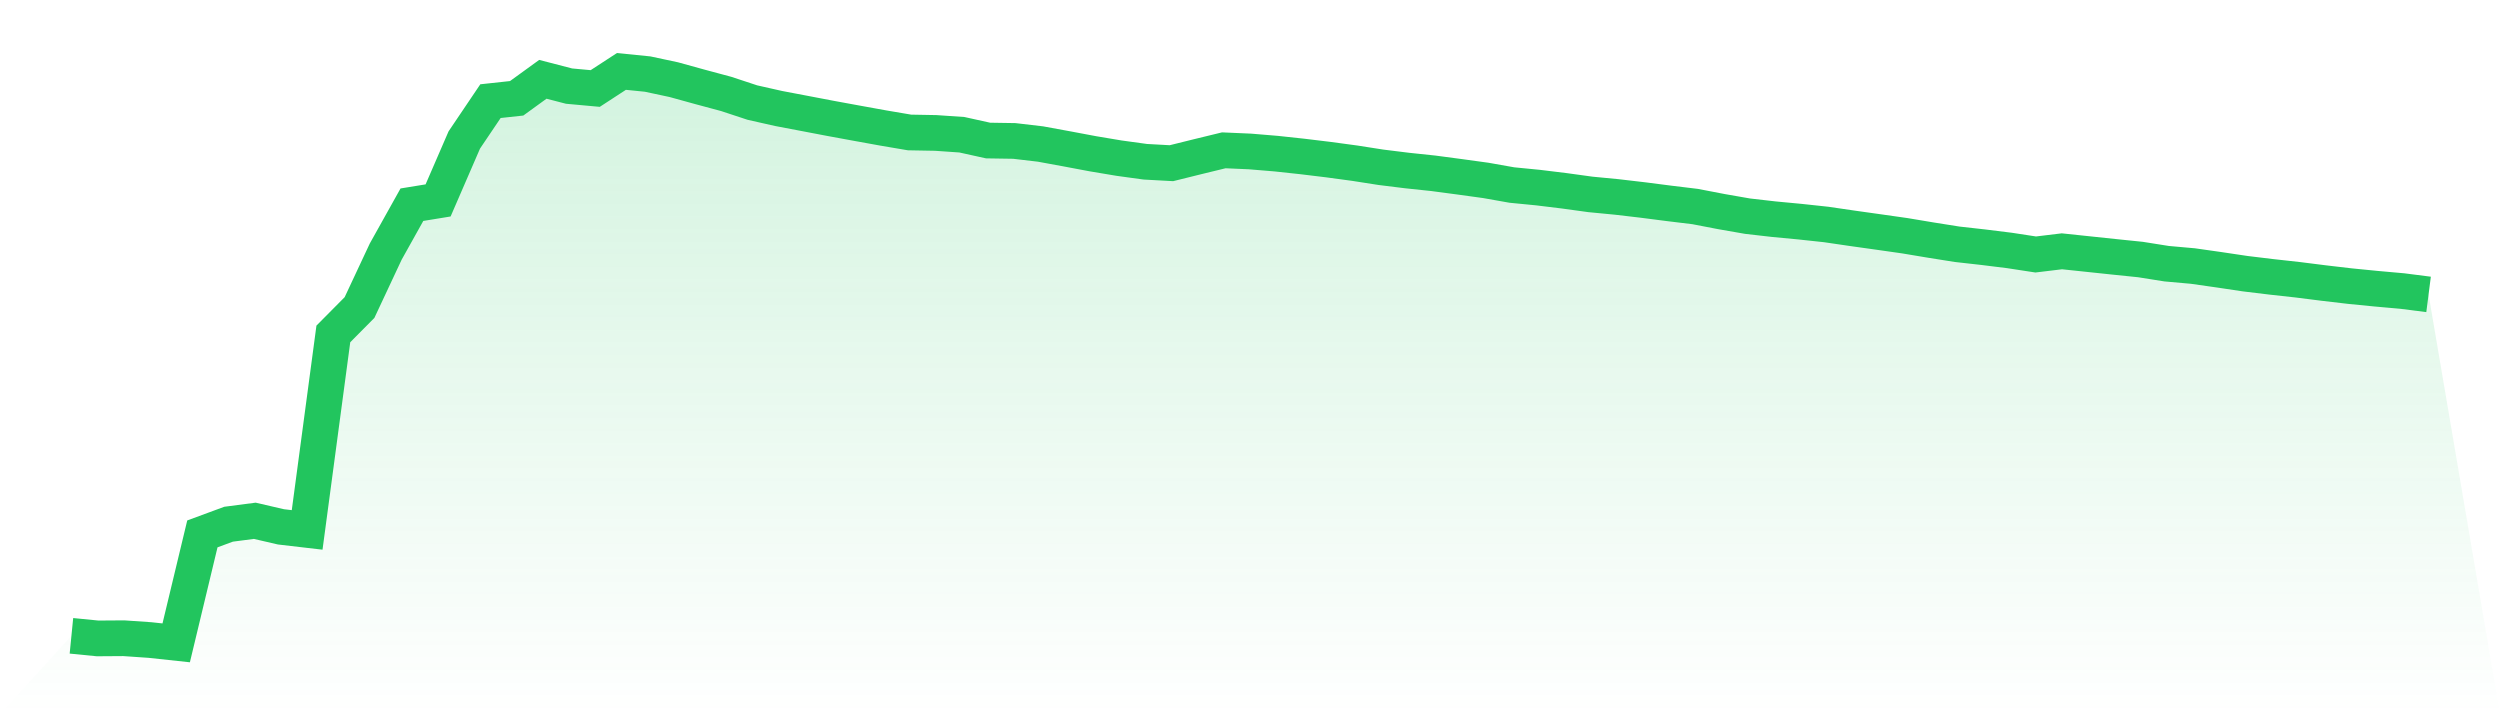 <svg viewBox="0 0 140 40" xmlns="http://www.w3.org/2000/svg">
<defs>
<linearGradient id="gradient" x1="0" x2="0" y1="0" y2="1">
<stop offset="0%" stop-color="#22c55e" stop-opacity="0.2"/>
<stop offset="100%" stop-color="#22c55e" stop-opacity="0"/>
</linearGradient>
</defs>
<path d="M4,35.606 L4,35.606 L5.467,35.751 L6.933,35.741 L8.4,35.842 L9.867,36 L11.333,29.898 L12.8,29.356 L14.267,29.164 L15.733,29.504 L17.2,29.675 L18.667,18.7 L20.133,17.222 L21.6,14.09 L23.067,11.463 L24.533,11.224 L26,7.839 L27.467,5.664 L28.933,5.505 L30.4,4.441 L31.867,4.822 L33.333,4.956 L34.8,4 L36.267,4.148 L37.733,4.461 L39.2,4.866 L40.667,5.26 L42.133,5.744 L43.6,6.075 L45.067,6.354 L46.533,6.634 L48,6.903 L49.467,7.169 L50.933,7.418 L52.4,7.445 L53.867,7.546 L55.333,7.87 L56.8,7.893 L58.267,8.065 L59.733,8.334 L61.2,8.61 L62.667,8.856 L64.133,9.058 L65.6,9.139 L67.067,8.775 L68.533,8.418 L70,8.482 L71.467,8.604 L72.933,8.762 L74.4,8.94 L75.867,9.139 L77.333,9.368 L78.8,9.55 L80.267,9.705 L81.733,9.9 L83.2,10.102 L84.667,10.362 L86.133,10.506 L87.6,10.685 L89.067,10.887 L90.533,11.028 L92,11.2 L93.467,11.389 L94.933,11.567 L96.4,11.85 L97.867,12.106 L99.333,12.274 L100.8,12.413 L102.267,12.571 L103.733,12.786 L105.2,12.992 L106.667,13.201 L108.133,13.446 L109.6,13.679 L111.067,13.844 L112.533,14.026 L114,14.251 L115.467,14.073 L116.933,14.228 L118.4,14.383 L119.867,14.534 L121.333,14.767 L122.8,14.898 L124.267,15.107 L125.733,15.326 L127.2,15.504 L128.667,15.666 L130.133,15.851 L131.6,16.023 L133.067,16.168 L134.533,16.299 L136,16.487 L140,40 L0,40 z" fill="url(#gradient)"/>
<path d="M4,35.606 L4,35.606 L5.467,35.751 L6.933,35.741 L8.4,35.842 L9.867,36 L11.333,29.898 L12.8,29.356 L14.267,29.164 L15.733,29.504 L17.2,29.675 L18.667,18.7 L20.133,17.222 L21.6,14.09 L23.067,11.463 L24.533,11.224 L26,7.839 L27.467,5.664 L28.933,5.505 L30.4,4.441 L31.867,4.822 L33.333,4.956 L34.8,4 L36.267,4.148 L37.733,4.461 L39.2,4.866 L40.667,5.26 L42.133,5.744 L43.6,6.075 L45.067,6.354 L46.533,6.634 L48,6.903 L49.467,7.169 L50.933,7.418 L52.4,7.445 L53.867,7.546 L55.333,7.87 L56.8,7.893 L58.267,8.065 L59.733,8.334 L61.2,8.61 L62.667,8.856 L64.133,9.058 L65.6,9.139 L67.067,8.775 L68.533,8.418 L70,8.482 L71.467,8.604 L72.933,8.762 L74.4,8.94 L75.867,9.139 L77.333,9.368 L78.8,9.55 L80.267,9.705 L81.733,9.9 L83.2,10.102 L84.667,10.362 L86.133,10.506 L87.6,10.685 L89.067,10.887 L90.533,11.028 L92,11.2 L93.467,11.389 L94.933,11.567 L96.4,11.85 L97.867,12.106 L99.333,12.274 L100.8,12.413 L102.267,12.571 L103.733,12.786 L105.2,12.992 L106.667,13.201 L108.133,13.446 L109.6,13.679 L111.067,13.844 L112.533,14.026 L114,14.251 L115.467,14.073 L116.933,14.228 L118.4,14.383 L119.867,14.534 L121.333,14.767 L122.8,14.898 L124.267,15.107 L125.733,15.326 L127.2,15.504 L128.667,15.666 L130.133,15.851 L131.6,16.023 L133.067,16.168 L134.533,16.299 L136,16.487" fill="none" stroke="#22c55e" stroke-width="2"/>
</svg>